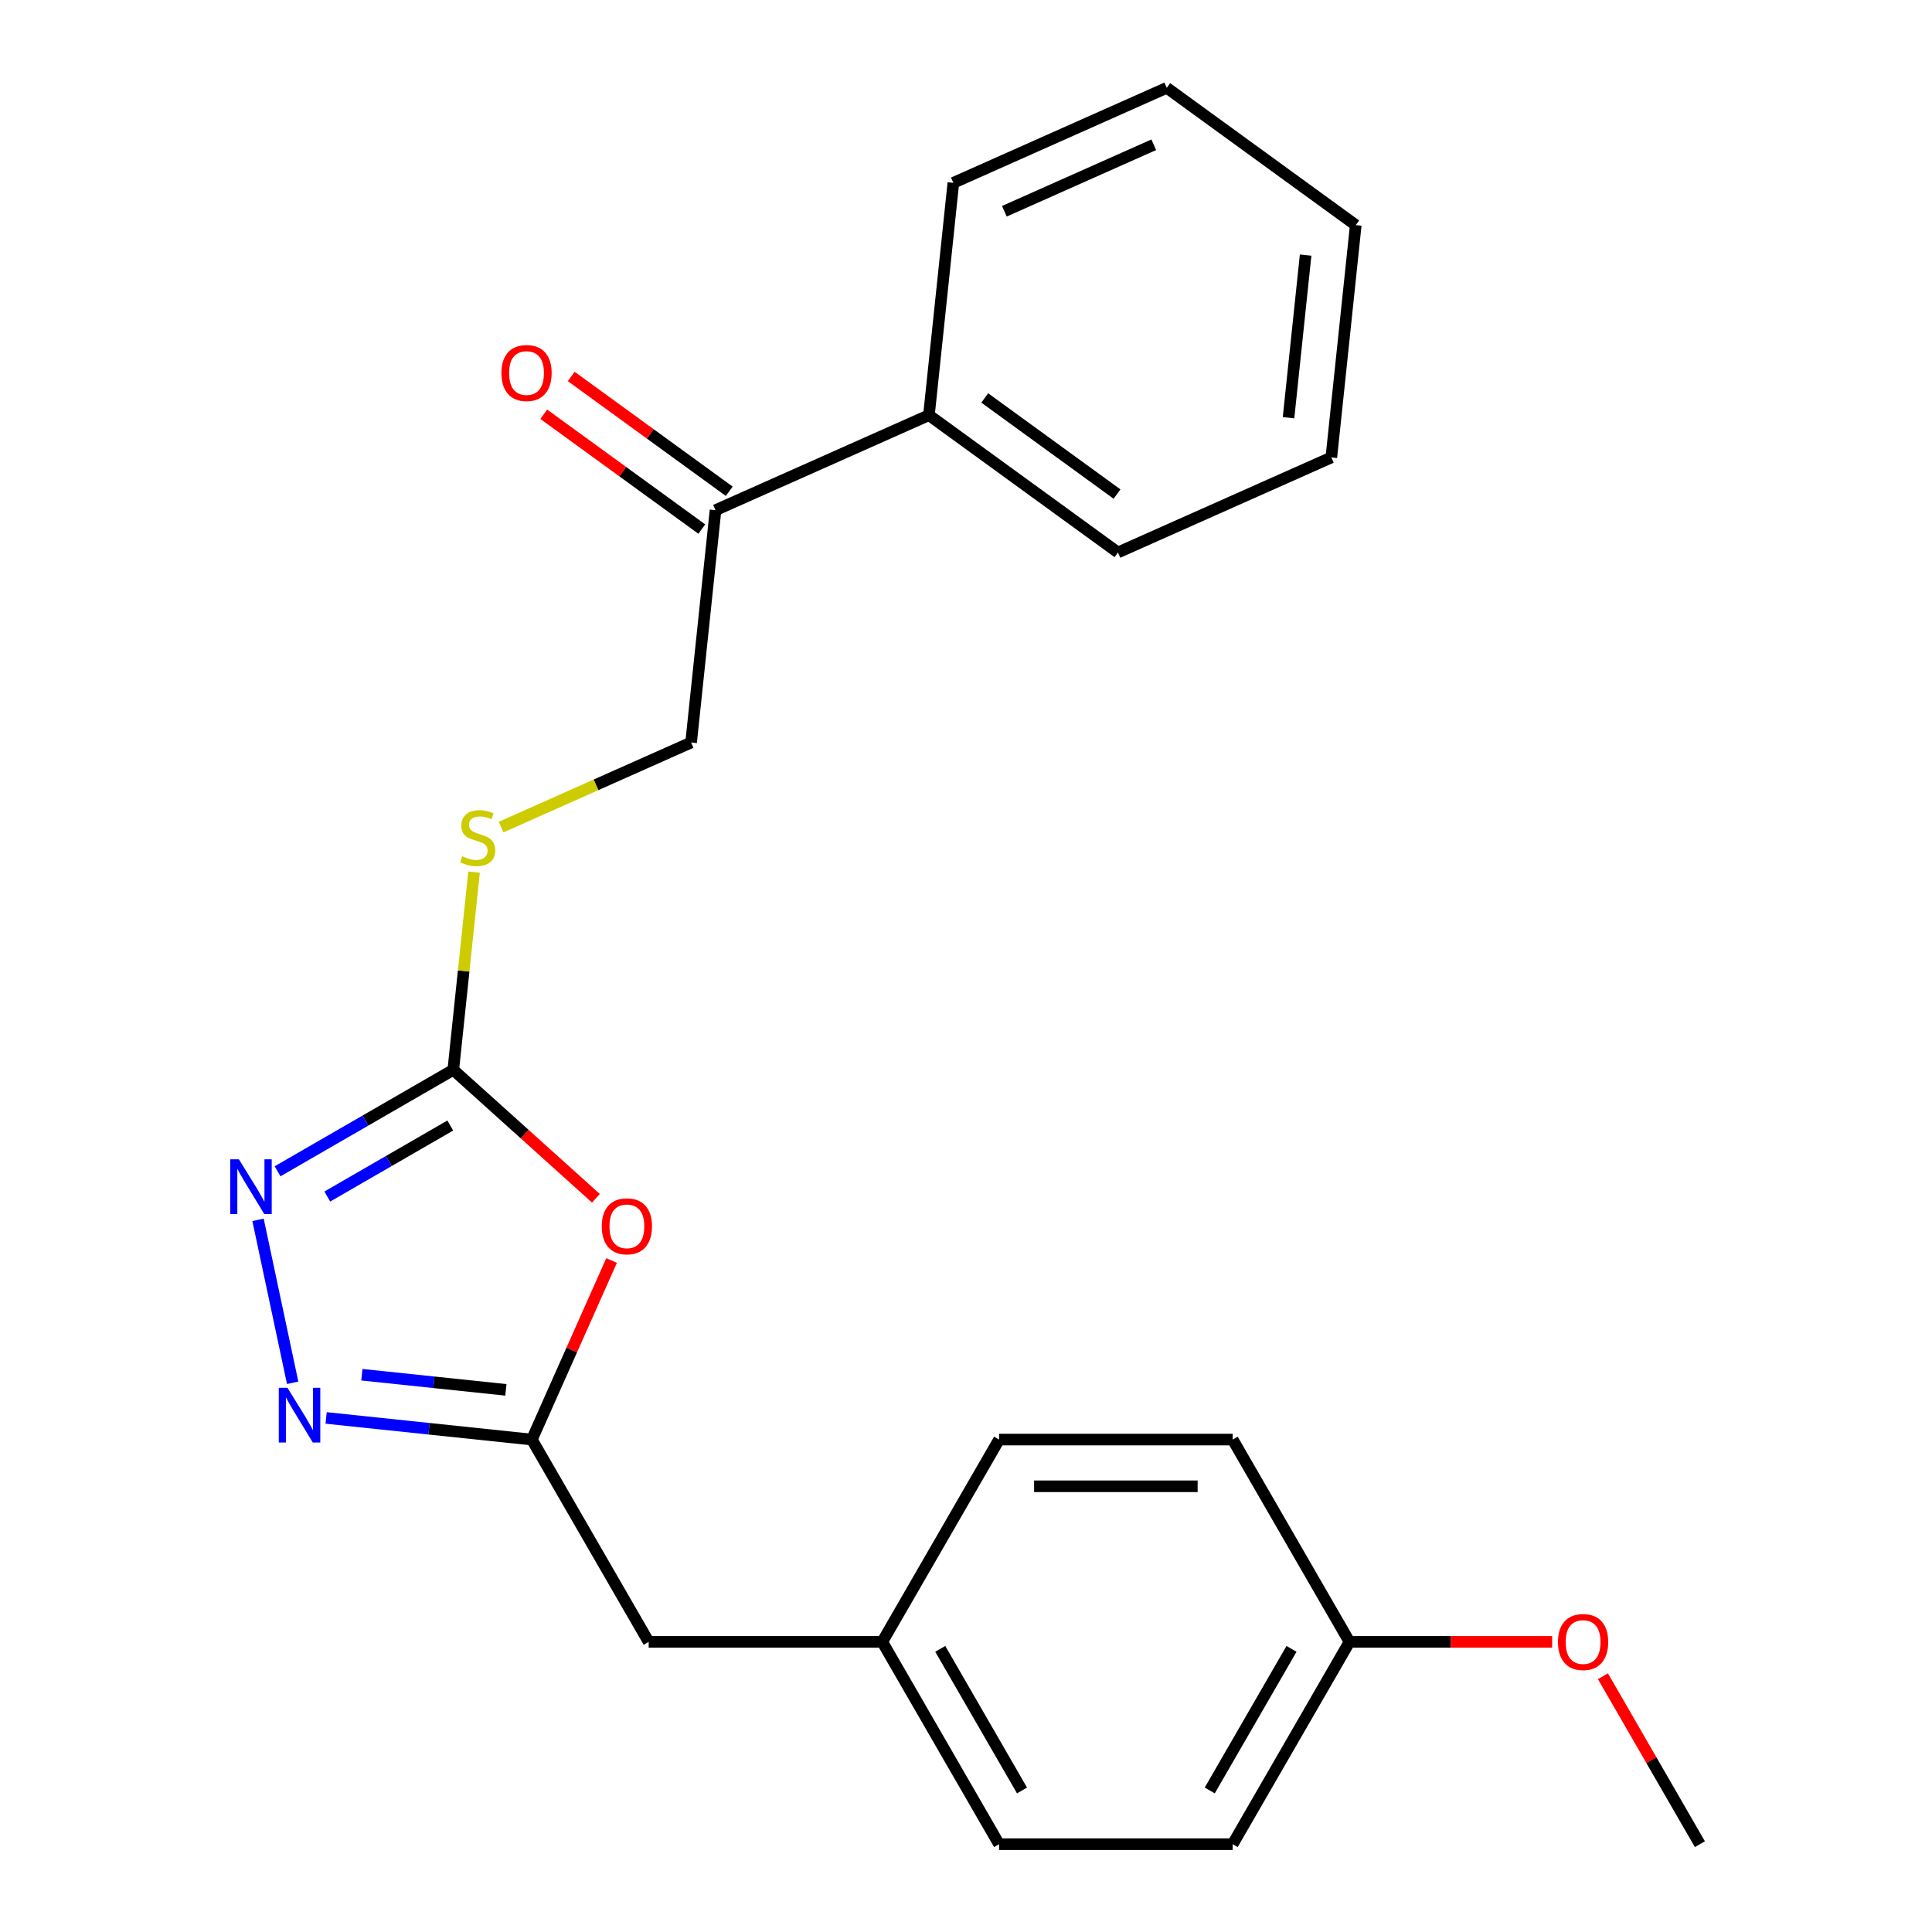 <?xml version='1.0' encoding='iso-8859-1'?>
<svg version='1.1' baseProfile='full'
              xmlns='http://www.w3.org/2000/svg'
                      xmlns:rdkit='http://www.rdkit.org/xml'
                      xmlns:xlink='http://www.w3.org/1999/xlink'
                  xml:space='preserve'
width='1000px' height='1000px' viewBox='0 0 1000 1000'>
<!-- END OF HEADER -->
<rect style='opacity:1.0;fill:#FFFFFF;stroke:none' width='1000' height='1000' x='0' y='0'> </rect>
<path class='bond-0' d='M 308.45,620.229 L 271.533,586.989' style='fill:none;fill-rule:evenodd;stroke:#FF0000;stroke-width:6px;stroke-linecap:butt;stroke-linejoin:miter;stroke-opacity:1' />
<path class='bond-0' d='M 271.533,586.989 L 234.616,553.749' style='fill:none;fill-rule:evenodd;stroke:#000000;stroke-width:6px;stroke-linecap:butt;stroke-linejoin:miter;stroke-opacity:1' />
<path class='bond-3' d='M 316.555,652.439 L 295.924,698.778' style='fill:none;fill-rule:evenodd;stroke:#FF0000;stroke-width:6px;stroke-linecap:butt;stroke-linejoin:miter;stroke-opacity:1' />
<path class='bond-3' d='M 295.924,698.778 L 275.293,745.117' style='fill:none;fill-rule:evenodd;stroke:#000000;stroke-width:6px;stroke-linecap:butt;stroke-linejoin:miter;stroke-opacity:1' />
<path class='bond-1' d='M 234.616,553.749 L 189.14,580.005' style='fill:none;fill-rule:evenodd;stroke:#000000;stroke-width:6px;stroke-linecap:butt;stroke-linejoin:miter;stroke-opacity:1' />
<path class='bond-1' d='M 189.14,580.005 L 143.665,606.26' style='fill:none;fill-rule:evenodd;stroke:#0000FF;stroke-width:6px;stroke-linecap:butt;stroke-linejoin:miter;stroke-opacity:1' />
<path class='bond-1' d='M 233.065,582.569 L 201.232,600.947' style='fill:none;fill-rule:evenodd;stroke:#000000;stroke-width:6px;stroke-linecap:butt;stroke-linejoin:miter;stroke-opacity:1' />
<path class='bond-1' d='M 201.232,600.947 L 169.399,619.326' style='fill:none;fill-rule:evenodd;stroke:#0000FF;stroke-width:6px;stroke-linecap:butt;stroke-linejoin:miter;stroke-opacity:1' />
<path class='bond-4' d='M 234.616,553.749 L 239.995,502.575' style='fill:none;fill-rule:evenodd;stroke:#000000;stroke-width:6px;stroke-linecap:butt;stroke-linejoin:miter;stroke-opacity:1' />
<path class='bond-4' d='M 239.995,502.575 L 245.374,451.401' style='fill:none;fill-rule:evenodd;stroke:#CCCC00;stroke-width:6px;stroke-linecap:butt;stroke-linejoin:miter;stroke-opacity:1' />
<path class='bond-23' d='M 133.554,631.389 L 151.482,715.734' style='fill:none;fill-rule:evenodd;stroke:#0000FF;stroke-width:6px;stroke-linecap:butt;stroke-linejoin:miter;stroke-opacity:1' />
<path class='bond-2' d='M 168.804,733.924 L 222.048,739.52' style='fill:none;fill-rule:evenodd;stroke:#0000FF;stroke-width:6px;stroke-linecap:butt;stroke-linejoin:miter;stroke-opacity:1' />
<path class='bond-2' d='M 222.048,739.52 L 275.293,745.117' style='fill:none;fill-rule:evenodd;stroke:#000000;stroke-width:6px;stroke-linecap:butt;stroke-linejoin:miter;stroke-opacity:1' />
<path class='bond-2' d='M 187.305,711.553 L 224.576,715.47' style='fill:none;fill-rule:evenodd;stroke:#0000FF;stroke-width:6px;stroke-linecap:butt;stroke-linejoin:miter;stroke-opacity:1' />
<path class='bond-2' d='M 224.576,715.47 L 261.847,719.387' style='fill:none;fill-rule:evenodd;stroke:#000000;stroke-width:6px;stroke-linecap:butt;stroke-linejoin:miter;stroke-opacity:1' />
<path class='bond-8' d='M 275.293,745.117 L 335.75,849.831' style='fill:none;fill-rule:evenodd;stroke:#000000;stroke-width:6px;stroke-linecap:butt;stroke-linejoin:miter;stroke-opacity:1' />
<path class='bond-6' d='M 259.358,428.109 L 308.537,406.213' style='fill:none;fill-rule:evenodd;stroke:#CCCC00;stroke-width:6px;stroke-linecap:butt;stroke-linejoin:miter;stroke-opacity:1' />
<path class='bond-6' d='M 308.537,406.213 L 357.715,384.318' style='fill:none;fill-rule:evenodd;stroke:#000000;stroke-width:6px;stroke-linecap:butt;stroke-linejoin:miter;stroke-opacity:1' />
<path class='bond-5' d='M 370.354,264.066 L 357.715,384.318' style='fill:none;fill-rule:evenodd;stroke:#000000;stroke-width:6px;stroke-linecap:butt;stroke-linejoin:miter;stroke-opacity:1' />
<path class='bond-7' d='M 377.462,254.284 L 336.562,224.569' style='fill:none;fill-rule:evenodd;stroke:#000000;stroke-width:6px;stroke-linecap:butt;stroke-linejoin:miter;stroke-opacity:1' />
<path class='bond-7' d='M 336.562,224.569 L 295.663,194.854' style='fill:none;fill-rule:evenodd;stroke:#FF0000;stroke-width:6px;stroke-linecap:butt;stroke-linejoin:miter;stroke-opacity:1' />
<path class='bond-7' d='M 363.247,273.848 L 322.348,244.133' style='fill:none;fill-rule:evenodd;stroke:#000000;stroke-width:6px;stroke-linecap:butt;stroke-linejoin:miter;stroke-opacity:1' />
<path class='bond-7' d='M 322.348,244.133 L 281.449,214.418' style='fill:none;fill-rule:evenodd;stroke:#FF0000;stroke-width:6px;stroke-linecap:butt;stroke-linejoin:miter;stroke-opacity:1' />
<path class='bond-9' d='M 370.354,264.066 L 480.815,214.886' style='fill:none;fill-rule:evenodd;stroke:#000000;stroke-width:6px;stroke-linecap:butt;stroke-linejoin:miter;stroke-opacity:1' />
<path class='bond-10' d='M 335.75,849.831 L 456.663,849.831' style='fill:none;fill-rule:evenodd;stroke:#000000;stroke-width:6px;stroke-linecap:butt;stroke-linejoin:miter;stroke-opacity:1' />
<path class='bond-17' d='M 480.815,214.886 L 578.636,285.957' style='fill:none;fill-rule:evenodd;stroke:#000000;stroke-width:6px;stroke-linecap:butt;stroke-linejoin:miter;stroke-opacity:1' />
<path class='bond-17' d='M 509.702,205.983 L 578.177,255.732' style='fill:none;fill-rule:evenodd;stroke:#000000;stroke-width:6px;stroke-linecap:butt;stroke-linejoin:miter;stroke-opacity:1' />
<path class='bond-18' d='M 480.815,214.886 L 493.454,94.635' style='fill:none;fill-rule:evenodd;stroke:#000000;stroke-width:6px;stroke-linecap:butt;stroke-linejoin:miter;stroke-opacity:1' />
<path class='bond-12' d='M 456.663,849.831 L 517.12,745.117' style='fill:none;fill-rule:evenodd;stroke:#000000;stroke-width:6px;stroke-linecap:butt;stroke-linejoin:miter;stroke-opacity:1' />
<path class='bond-13' d='M 456.663,849.831 L 517.12,954.545' style='fill:none;fill-rule:evenodd;stroke:#000000;stroke-width:6px;stroke-linecap:butt;stroke-linejoin:miter;stroke-opacity:1' />
<path class='bond-13' d='M 486.675,853.447 L 528.995,926.747' style='fill:none;fill-rule:evenodd;stroke:#000000;stroke-width:6px;stroke-linecap:butt;stroke-linejoin:miter;stroke-opacity:1' />
<path class='bond-11' d='M 698.491,849.831 L 638.034,954.545' style='fill:none;fill-rule:evenodd;stroke:#000000;stroke-width:6px;stroke-linecap:butt;stroke-linejoin:miter;stroke-opacity:1' />
<path class='bond-11' d='M 668.48,853.447 L 626.16,926.747' style='fill:none;fill-rule:evenodd;stroke:#000000;stroke-width:6px;stroke-linecap:butt;stroke-linejoin:miter;stroke-opacity:1' />
<path class='bond-16' d='M 698.491,849.831 L 750.937,849.831' style='fill:none;fill-rule:evenodd;stroke:#000000;stroke-width:6px;stroke-linecap:butt;stroke-linejoin:miter;stroke-opacity:1' />
<path class='bond-16' d='M 750.937,849.831 L 803.382,849.831' style='fill:none;fill-rule:evenodd;stroke:#FF0000;stroke-width:6px;stroke-linecap:butt;stroke-linejoin:miter;stroke-opacity:1' />
<path class='bond-24' d='M 698.491,849.831 L 638.034,745.117' style='fill:none;fill-rule:evenodd;stroke:#000000;stroke-width:6px;stroke-linecap:butt;stroke-linejoin:miter;stroke-opacity:1' />
<path class='bond-14' d='M 517.12,745.117 L 638.034,745.117' style='fill:none;fill-rule:evenodd;stroke:#000000;stroke-width:6px;stroke-linecap:butt;stroke-linejoin:miter;stroke-opacity:1' />
<path class='bond-14' d='M 535.257,769.299 L 619.897,769.299' style='fill:none;fill-rule:evenodd;stroke:#000000;stroke-width:6px;stroke-linecap:butt;stroke-linejoin:miter;stroke-opacity:1' />
<path class='bond-15' d='M 517.12,954.545 L 638.034,954.545' style='fill:none;fill-rule:evenodd;stroke:#000000;stroke-width:6px;stroke-linecap:butt;stroke-linejoin:miter;stroke-opacity:1' />
<path class='bond-19' d='M 829.672,867.614 L 854.767,911.08' style='fill:none;fill-rule:evenodd;stroke:#FF0000;stroke-width:6px;stroke-linecap:butt;stroke-linejoin:miter;stroke-opacity:1' />
<path class='bond-19' d='M 854.767,911.08 L 879.862,954.545' style='fill:none;fill-rule:evenodd;stroke:#000000;stroke-width:6px;stroke-linecap:butt;stroke-linejoin:miter;stroke-opacity:1' />
<path class='bond-20' d='M 578.636,285.957 L 689.096,236.777' style='fill:none;fill-rule:evenodd;stroke:#000000;stroke-width:6px;stroke-linecap:butt;stroke-linejoin:miter;stroke-opacity:1' />
<path class='bond-21' d='M 493.454,94.635 L 603.914,45.455' style='fill:none;fill-rule:evenodd;stroke:#000000;stroke-width:6px;stroke-linecap:butt;stroke-linejoin:miter;stroke-opacity:1' />
<path class='bond-21' d='M 519.859,109.35 L 597.181,74.924' style='fill:none;fill-rule:evenodd;stroke:#000000;stroke-width:6px;stroke-linecap:butt;stroke-linejoin:miter;stroke-opacity:1' />
<path class='bond-25' d='M 689.096,236.777 L 701.735,116.526' style='fill:none;fill-rule:evenodd;stroke:#000000;stroke-width:6px;stroke-linecap:butt;stroke-linejoin:miter;stroke-opacity:1' />
<path class='bond-25' d='M 666.942,216.212 L 675.789,132.036' style='fill:none;fill-rule:evenodd;stroke:#000000;stroke-width:6px;stroke-linecap:butt;stroke-linejoin:miter;stroke-opacity:1' />
<path class='bond-22' d='M 603.914,45.455 L 701.735,116.526' style='fill:none;fill-rule:evenodd;stroke:#000000;stroke-width:6px;stroke-linecap:butt;stroke-linejoin:miter;stroke-opacity:1' />
<path  class='atom-0' d='M 311.473 634.736
Q 311.473 627.936, 314.833 624.136
Q 318.193 620.336, 324.473 620.336
Q 330.753 620.336, 334.113 624.136
Q 337.473 627.936, 337.473 634.736
Q 337.473 641.616, 334.073 645.536
Q 330.673 649.416, 324.473 649.416
Q 318.233 649.416, 314.833 645.536
Q 311.473 641.656, 311.473 634.736
M 324.473 646.216
Q 328.793 646.216, 331.113 643.336
Q 333.473 640.416, 333.473 634.736
Q 333.473 629.176, 331.113 626.376
Q 328.793 623.536, 324.473 623.536
Q 320.153 623.536, 317.793 626.336
Q 315.473 629.136, 315.473 634.736
Q 315.473 640.456, 317.793 643.336
Q 320.153 646.216, 324.473 646.216
' fill='#FF0000'/>
<path  class='atom-2' d='M 123.642 600.046
L 132.922 615.046
Q 133.842 616.526, 135.322 619.206
Q 136.802 621.886, 136.882 622.046
L 136.882 600.046
L 140.642 600.046
L 140.642 628.366
L 136.762 628.366
L 126.802 611.966
Q 125.642 610.046, 124.402 607.846
Q 123.202 605.646, 122.842 604.966
L 122.842 628.366
L 119.162 628.366
L 119.162 600.046
L 123.642 600.046
' fill='#0000FF'/>
<path  class='atom-3' d='M 148.781 718.318
L 158.061 733.318
Q 158.981 734.798, 160.461 737.478
Q 161.941 740.158, 162.021 740.318
L 162.021 718.318
L 165.781 718.318
L 165.781 746.638
L 161.901 746.638
L 151.941 730.238
Q 150.781 728.318, 149.541 726.118
Q 148.341 723.918, 147.981 723.238
L 147.981 746.638
L 144.301 746.638
L 144.301 718.318
L 148.781 718.318
' fill='#0000FF'/>
<path  class='atom-5' d='M 239.255 443.218
Q 239.575 443.338, 240.895 443.898
Q 242.215 444.458, 243.655 444.818
Q 245.135 445.138, 246.575 445.138
Q 249.255 445.138, 250.815 443.858
Q 252.375 442.538, 252.375 440.258
Q 252.375 438.698, 251.575 437.738
Q 250.815 436.778, 249.615 436.258
Q 248.415 435.738, 246.415 435.138
Q 243.895 434.378, 242.375 433.658
Q 240.895 432.938, 239.815 431.418
Q 238.775 429.898, 238.775 427.338
Q 238.775 423.778, 241.175 421.578
Q 243.615 419.378, 248.415 419.378
Q 251.695 419.378, 255.415 420.938
L 254.495 424.018
Q 251.095 422.618, 248.535 422.618
Q 245.775 422.618, 244.255 423.778
Q 242.735 424.898, 242.775 426.858
Q 242.775 428.378, 243.535 429.298
Q 244.335 430.218, 245.455 430.738
Q 246.615 431.258, 248.535 431.858
Q 251.095 432.658, 252.615 433.458
Q 254.135 434.258, 255.215 435.898
Q 256.335 437.498, 256.335 440.258
Q 256.335 444.178, 253.695 446.298
Q 251.095 448.378, 246.735 448.378
Q 244.215 448.378, 242.295 447.818
Q 240.415 447.298, 238.175 446.378
L 239.255 443.218
' fill='#CCCC00'/>
<path  class='atom-8' d='M 259.533 193.075
Q 259.533 186.275, 262.893 182.475
Q 266.253 178.675, 272.533 178.675
Q 278.813 178.675, 282.173 182.475
Q 285.533 186.275, 285.533 193.075
Q 285.533 199.955, 282.133 203.875
Q 278.733 207.755, 272.533 207.755
Q 266.293 207.755, 262.893 203.875
Q 259.533 199.995, 259.533 193.075
M 272.533 204.555
Q 276.853 204.555, 279.173 201.675
Q 281.533 198.755, 281.533 193.075
Q 281.533 187.515, 279.173 184.715
Q 276.853 181.875, 272.533 181.875
Q 268.213 181.875, 265.853 184.675
Q 263.533 187.475, 263.533 193.075
Q 263.533 198.795, 265.853 201.675
Q 268.213 204.555, 272.533 204.555
' fill='#FF0000'/>
<path  class='atom-17' d='M 806.405 849.911
Q 806.405 843.111, 809.765 839.311
Q 813.125 835.511, 819.405 835.511
Q 825.685 835.511, 829.045 839.311
Q 832.405 843.111, 832.405 849.911
Q 832.405 856.791, 829.005 860.711
Q 825.605 864.591, 819.405 864.591
Q 813.165 864.591, 809.765 860.711
Q 806.405 856.831, 806.405 849.911
M 819.405 861.391
Q 823.725 861.391, 826.045 858.511
Q 828.405 855.591, 828.405 849.911
Q 828.405 844.351, 826.045 841.551
Q 823.725 838.711, 819.405 838.711
Q 815.085 838.711, 812.725 841.511
Q 810.405 844.311, 810.405 849.911
Q 810.405 855.631, 812.725 858.511
Q 815.085 861.391, 819.405 861.391
' fill='#FF0000'/>
</svg>
